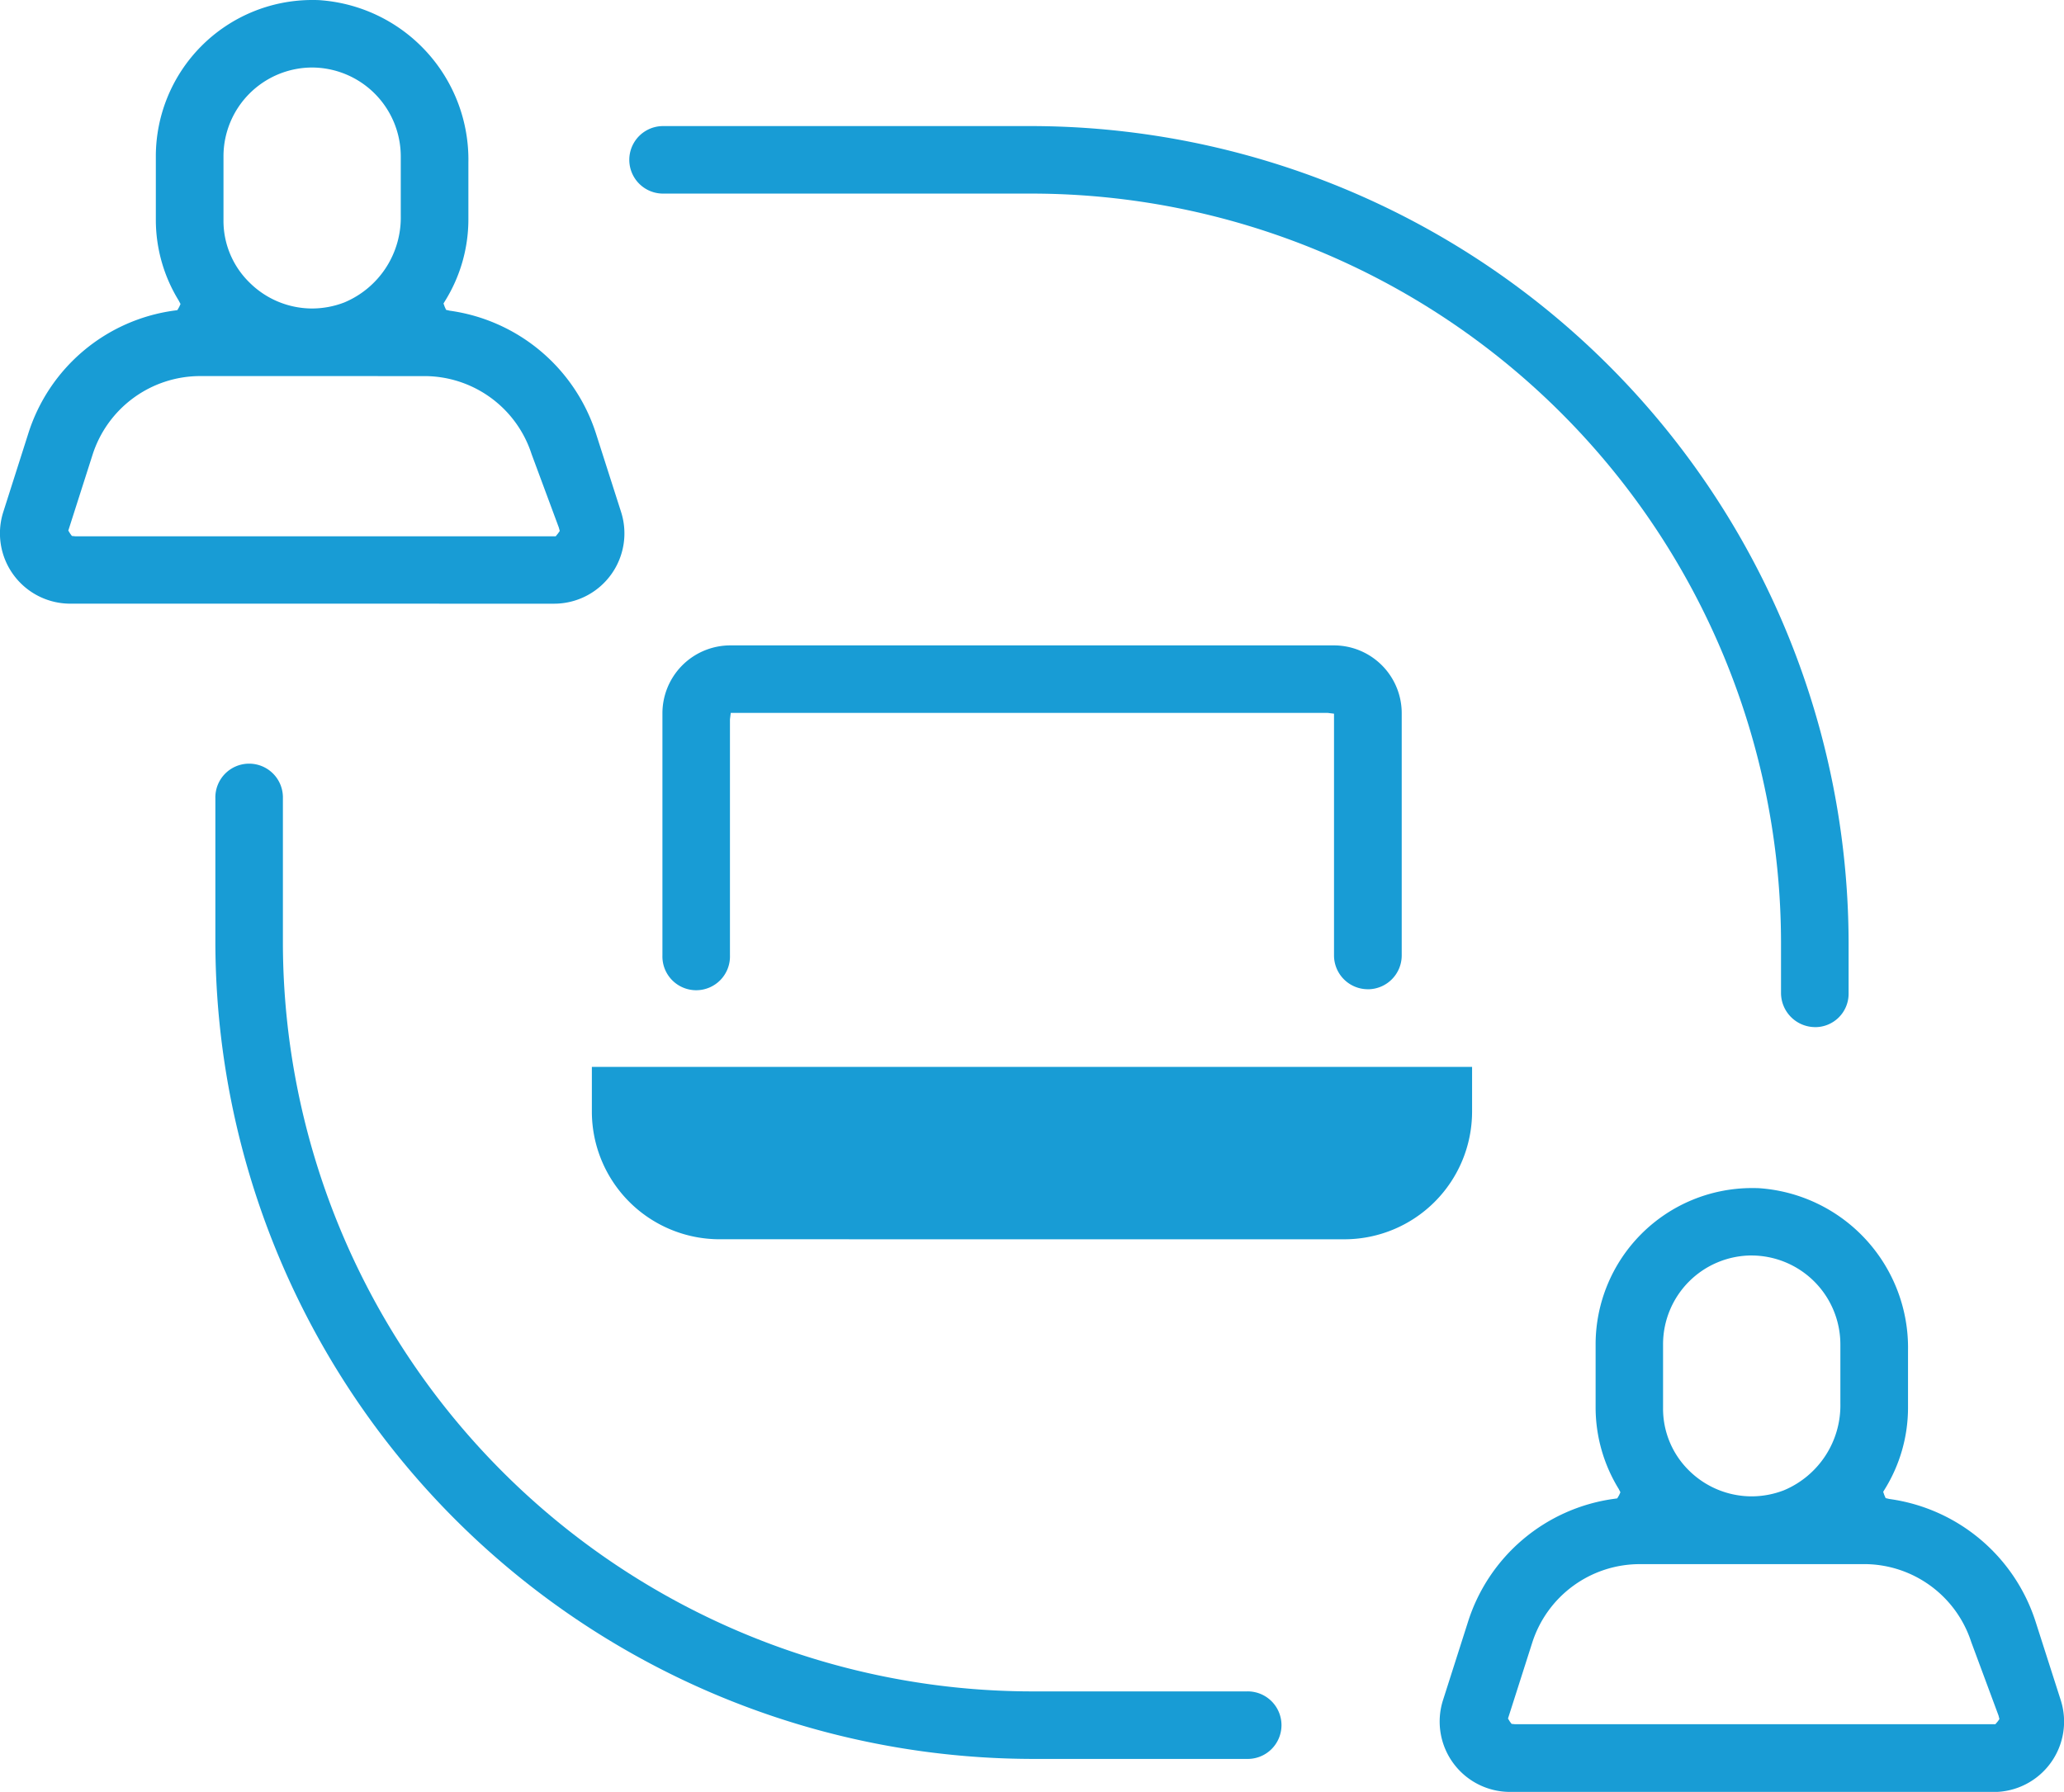 <svg xmlns="http://www.w3.org/2000/svg" id="Component_23_1" data-name="Component 23 &#x2013; 1" width="71.427" height="62.024" viewBox="0 0 71.427 62.024"><path id="Path_7" data-name="Path 7" d="M291.307,59.482a4.422,4.422,0,0,1-4.418-4.418V53.516H317.35v1.549a4.422,4.422,0,0,1-4.417,4.418Z" transform="translate(-266.407 -16.587)" fill="#189cd5"></path><path id="Path_8" data-name="Path 8" d="M314.827,44.344a1.172,1.172,0,0,1-1.17-1.17V34.806l-.225-.028H292.781l-.028.224v8.173a1.169,1.169,0,1,1-2.337,0V34.791a2.352,2.352,0,0,1,2.35-2.349h20.886A2.348,2.348,0,0,1,316,34.788v8.387a1.172,1.172,0,0,1-1.17,1.17" transform="translate(-267.492 -10.103)" fill="#189cd5"></path><path id="Path_9" data-name="Path 9" d="M331.705,80.476a2.435,2.435,0,0,1-2.315-3.192l.859-2.692a6.179,6.179,0,0,1,5.06-4.261l.105-.015.066-.112.044-.1-.058-.114a5.394,5.394,0,0,1-.8-2.8v-2.2a5.413,5.413,0,0,1,5.4-5.415c.11,0,.221,0,.332.01a5.535,5.535,0,0,1,5.079,5.623V67.2a5.364,5.364,0,0,1-.805,2.8l-.054.089.041.118.044.1.129.03a6.2,6.2,0,0,1,5.062,4.253l.865,2.7a2.437,2.437,0,0,1-2.317,3.189Zm4.5-7.884a3.908,3.908,0,0,0-3.735,2.727l-.836,2.617.065.107.059.078.121.012H348.5l.081-.095.059-.083-.031-.123-.943-2.541a3.9,3.9,0,0,0-3.711-2.7Zm3.862-10.684A3.074,3.074,0,0,0,337,64.986v2.2a3,3,0,0,0,.892,2.16,3.088,3.088,0,0,0,2.17.9,3.122,3.122,0,0,0,1.122-.211,3.187,3.187,0,0,0,1.952-3.009V64.986a3.079,3.079,0,0,0-3.074-3.077" transform="translate(-279.448 -18.452)" fill="#189cd5"></path><path id="Path_10" data-name="Path 10" d="M259.738,21.069a2.434,2.434,0,0,1-2.315-3.191l.858-2.692a6.17,6.17,0,0,1,5.054-4.262l.107-.015.064-.112.045-.1-.06-.116a5.336,5.336,0,0,1-.794-2.792v-2.2A5.413,5.413,0,0,1,268.1.174c.11,0,.222,0,.334.011a5.534,5.534,0,0,1,5.079,5.622V7.793a5.351,5.351,0,0,1-.806,2.795l-.055.091.044.12.045.1.126.029a6.209,6.209,0,0,1,5.063,4.257l.864,2.7a2.434,2.434,0,0,1-2.317,3.185Zm4.508-7.878a3.915,3.915,0,0,0-3.742,2.733l-.836,2.615.065.107.059.079.121.012h16.622l.081-.1.059-.085-.033-.121-.942-2.539a3.9,3.9,0,0,0-3.712-2.7ZM268.1,2.511a3.075,3.075,0,0,0-3.062,3.079v2.2a2.982,2.982,0,0,0,.891,2.154,3.078,3.078,0,0,0,2.17.908,3.124,3.124,0,0,0,1.122-.21,3.184,3.184,0,0,0,1.952-3.006V5.589A3.08,3.08,0,0,0,268.1,2.511" transform="translate(-257.304 -0.174)" fill="#189cd5"></path><path id="Path_11" data-name="Path 11" d="M329.8,37.666a1.185,1.185,0,0,1-1.183-1.182V34.738A25.952,25.952,0,0,0,302.7,8.815H289.929a1.168,1.168,0,1,1,0-2.337h12.739a28.32,28.32,0,0,1,28.288,28.288v1.747a1.156,1.156,0,0,1-1.155,1.154" transform="translate(-266.983 -2.114)" fill="#189cd5"></path><path id="Path_12" data-name="Path 12" d="M296.358,72.82A28.32,28.32,0,0,1,268.07,44.533V39.574a1.169,1.169,0,1,1,2.337,0v4.987a25.952,25.952,0,0,0,25.922,25.922h7.432a1.169,1.169,0,1,1,0,2.337Z" transform="translate(-260.617 -11.938)" fill="#189cd5"></path></svg>